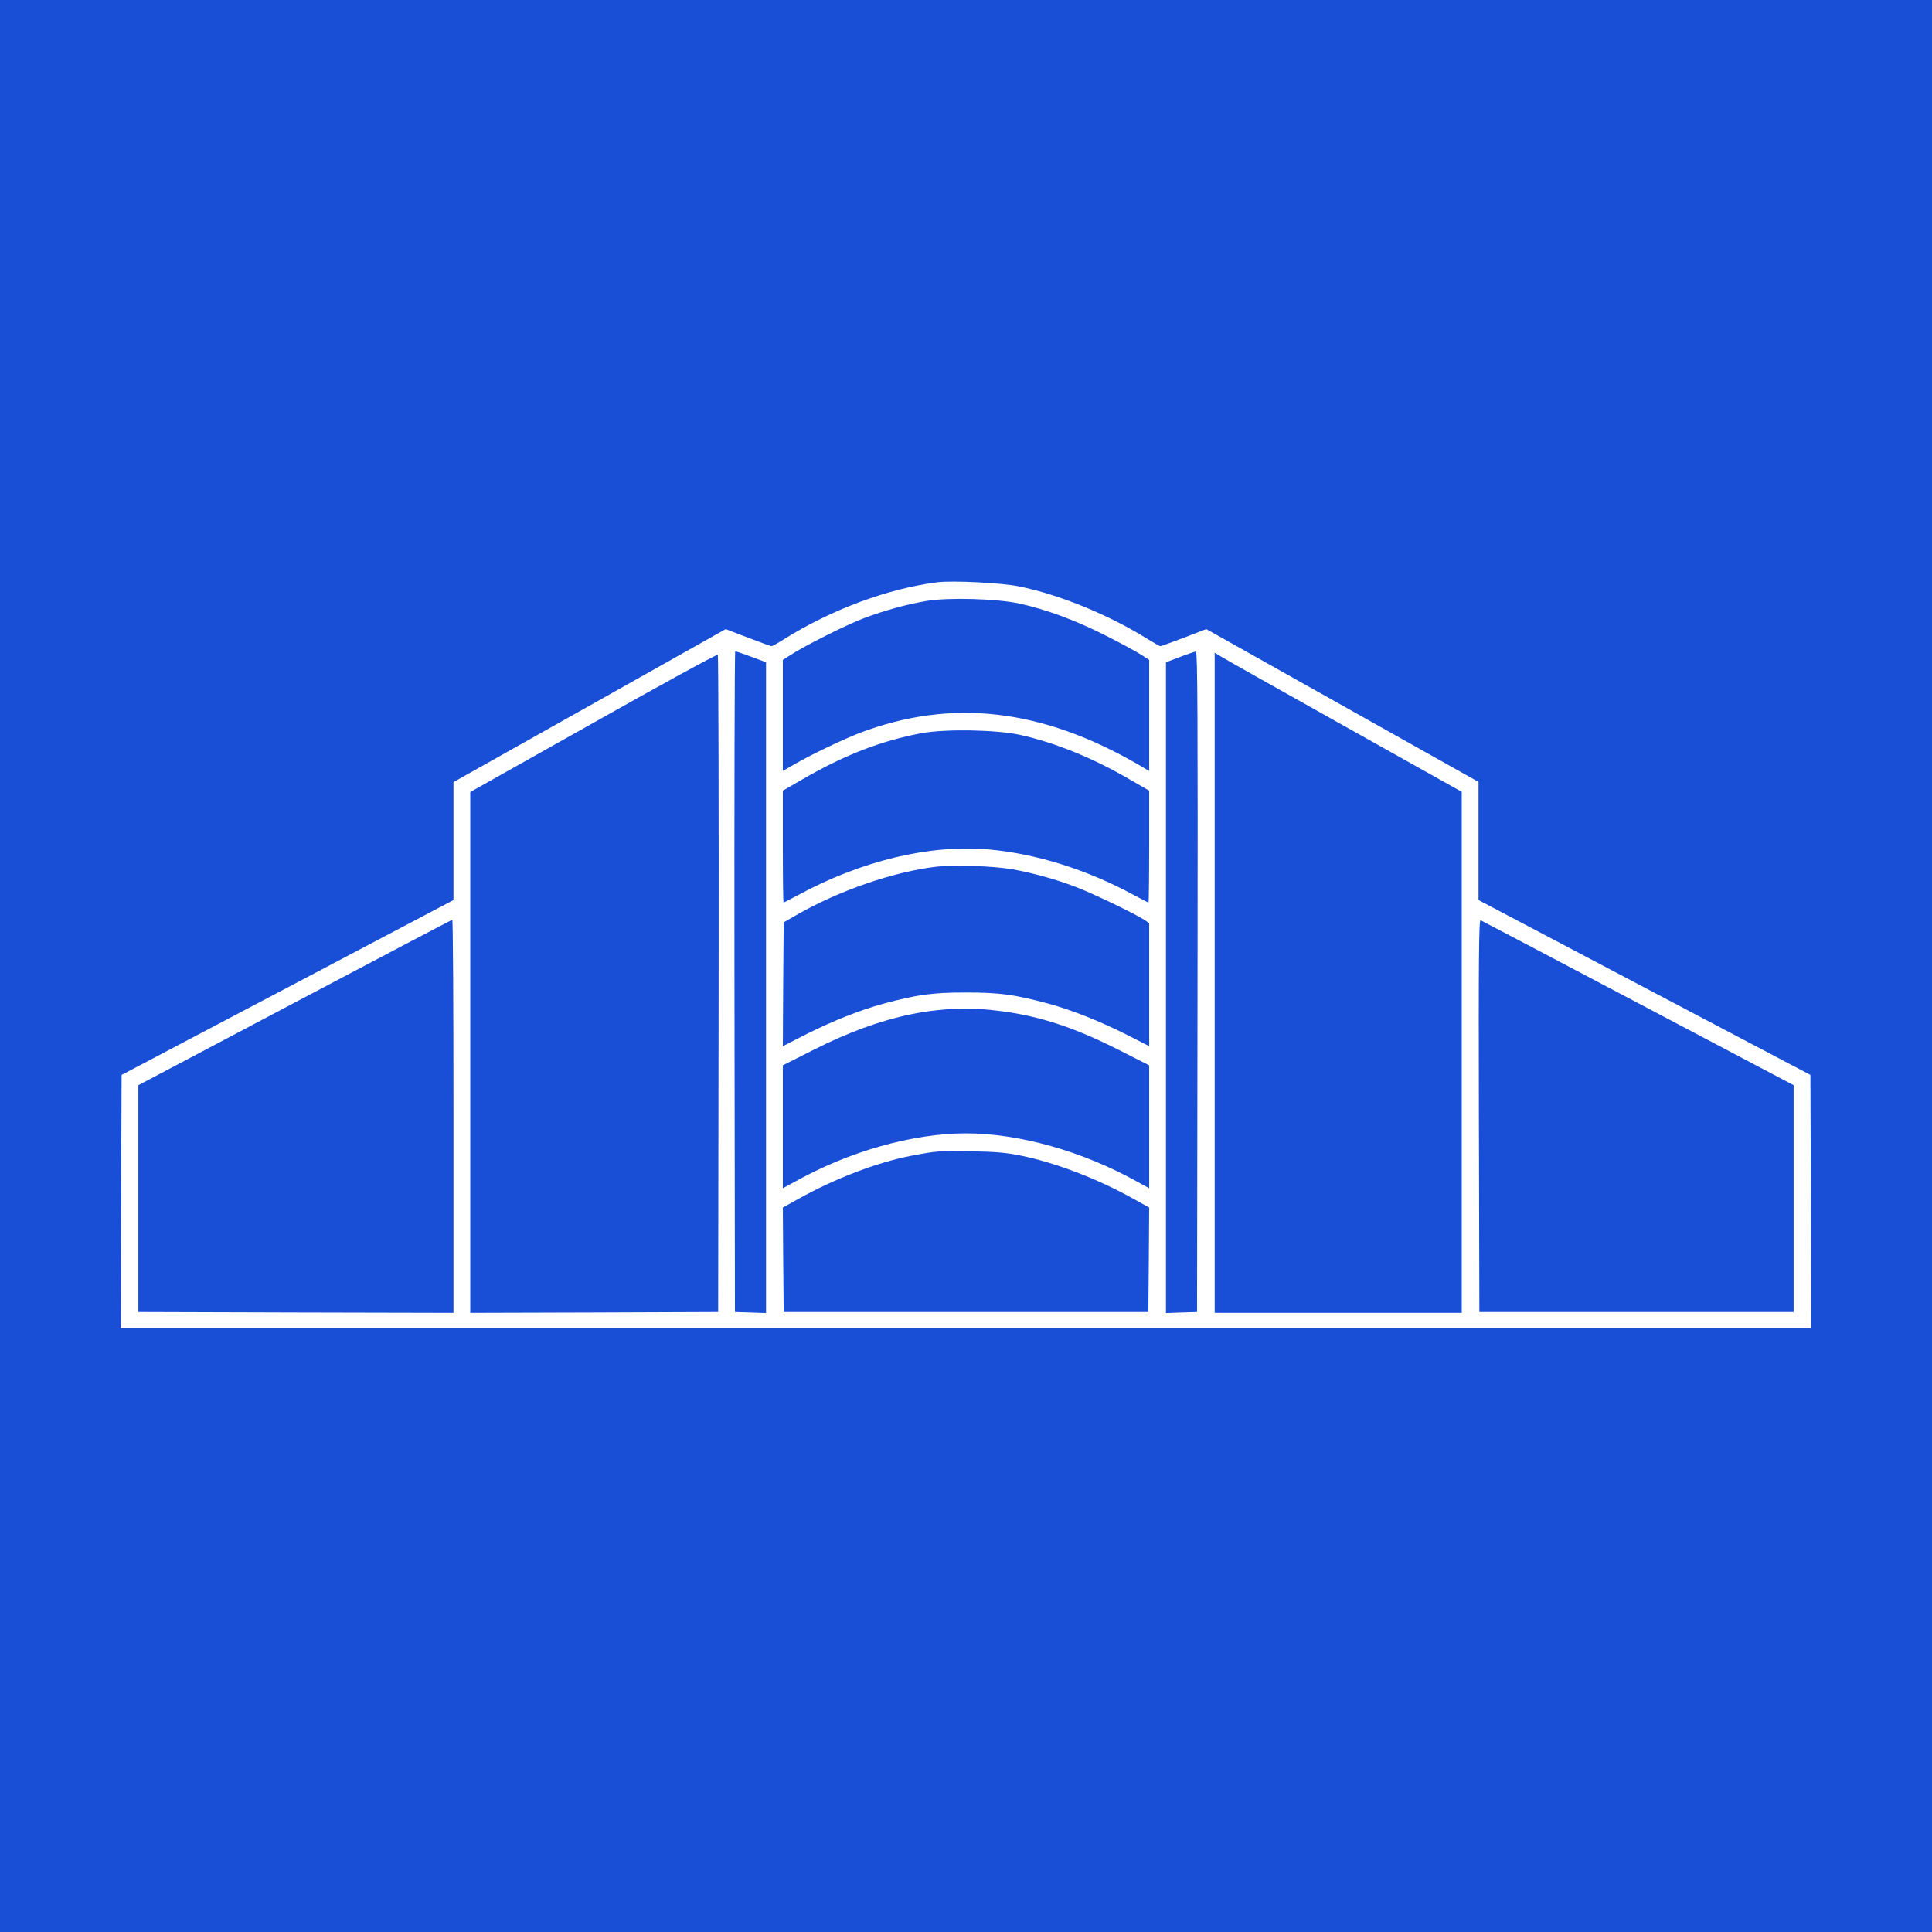 <?xml version="1.0" encoding="UTF-8"?> <svg xmlns="http://www.w3.org/2000/svg" width="32" height="32" viewBox="0 0 32 32" fill="none"> <rect width="32" height="32" fill="#194FD7"></rect> <path d="M15.527 9.644C14.714 9.746 13.773 10.094 12.986 10.587C12.883 10.652 12.791 10.703 12.78 10.703C12.769 10.703 12.596 10.641 12.39 10.562L12.02 10.42L9.765 11.688L7.511 12.954V13.931V14.908L4.761 16.357L2.014 17.804L2.006 19.902L2 22H16H30L29.994 19.902L29.986 17.804L27.239 16.357L24.489 14.908V13.931V12.951L22.235 11.686L19.98 10.42L19.61 10.562C19.407 10.638 19.231 10.703 19.22 10.703C19.209 10.703 19.12 10.652 19.017 10.59C18.366 10.182 17.547 9.848 16.877 9.712C16.579 9.653 15.786 9.613 15.527 9.644ZM16.877 9.995C17.33 10.094 17.82 10.276 18.31 10.525C18.563 10.652 18.828 10.797 18.903 10.845L19.034 10.93V11.85V12.77L18.861 12.668C17.258 11.737 15.766 11.564 14.249 12.136C13.963 12.246 13.423 12.504 13.142 12.668L12.966 12.77V11.85V10.93L13.1 10.845C13.334 10.692 14.029 10.344 14.31 10.239C14.647 10.111 15.026 10.007 15.351 9.953C15.71 9.893 16.509 9.916 16.877 9.995ZM12.446 10.879L12.688 10.969V16.36V21.748L12.432 21.739L12.173 21.731L12.165 16.258C12.162 13.251 12.167 10.788 12.178 10.788C12.192 10.788 12.309 10.828 12.446 10.879ZM19.835 16.258L19.827 21.731L19.571 21.739L19.312 21.748V16.357V10.969L19.543 10.882C19.668 10.833 19.788 10.794 19.808 10.791C19.835 10.788 19.841 11.889 19.835 16.258ZM11.903 16.298L11.895 21.731L9.843 21.739L7.789 21.745V17.43V13.118L9.829 11.972C10.948 11.34 11.875 10.833 11.889 10.845C11.9 10.853 11.906 13.308 11.903 16.298ZM22.257 12.02L24.211 13.115V17.43V21.745H22.165H20.119V16.278V10.811L20.211 10.867C20.259 10.899 21.18 11.417 22.257 12.02ZM16.902 12.173C17.472 12.3 18.096 12.552 18.7 12.903L19.034 13.096V14.021C19.034 14.534 19.028 14.95 19.023 14.95C19.017 14.95 18.909 14.893 18.78 14.825C17.998 14.401 17.163 14.14 16.37 14.069C15.404 13.985 14.274 14.254 13.22 14.825C13.091 14.893 12.983 14.95 12.977 14.95C12.972 14.95 12.966 14.534 12.966 14.021V13.096L13.295 12.906C13.988 12.504 14.597 12.269 15.262 12.144C15.655 12.071 16.504 12.085 16.902 12.173ZM16.765 14.398C17.091 14.455 17.481 14.562 17.809 14.687C18.068 14.783 18.764 15.117 18.945 15.23L19.034 15.29V16.309V17.328L18.68 17.147C18.215 16.912 17.759 16.731 17.364 16.623C16.804 16.473 16.562 16.439 16 16.439C15.438 16.439 15.196 16.473 14.636 16.623C14.241 16.731 13.784 16.912 13.32 17.147L12.966 17.328L12.972 16.303L12.98 15.278L13.189 15.157C13.893 14.752 14.8 14.438 15.513 14.355C15.811 14.322 16.456 14.344 16.765 14.398ZM7.511 18.489V21.745L4.903 21.739L2.292 21.731V19.851V17.974L4.881 16.606C6.306 15.853 7.478 15.236 7.491 15.236C7.503 15.233 7.511 16.7 7.511 18.489ZM27.133 16.615L29.708 17.974V19.851V21.731H27.105H24.503L24.495 18.478C24.489 15.882 24.495 15.23 24.523 15.242C24.542 15.25 25.716 15.867 27.133 16.615ZM16.587 16.748C17.233 16.833 17.798 17.02 18.527 17.388L19.034 17.645V18.662V19.681L18.833 19.571C17.934 19.07 16.882 18.772 16 18.772C15.118 18.772 14.066 19.07 13.169 19.571L12.966 19.681V18.662V17.645L13.476 17.388C14.62 16.81 15.588 16.612 16.587 16.748ZM16.905 19.14C17.478 19.256 18.182 19.525 18.775 19.857L19.034 20.001L19.028 20.865L19.02 21.731H16H12.98L12.972 20.865L12.966 20.001L13.225 19.857C13.826 19.52 14.542 19.248 15.095 19.143C15.53 19.061 15.543 19.061 16.097 19.07C16.476 19.075 16.674 19.092 16.905 19.14Z" fill="white"></path> </svg> 
